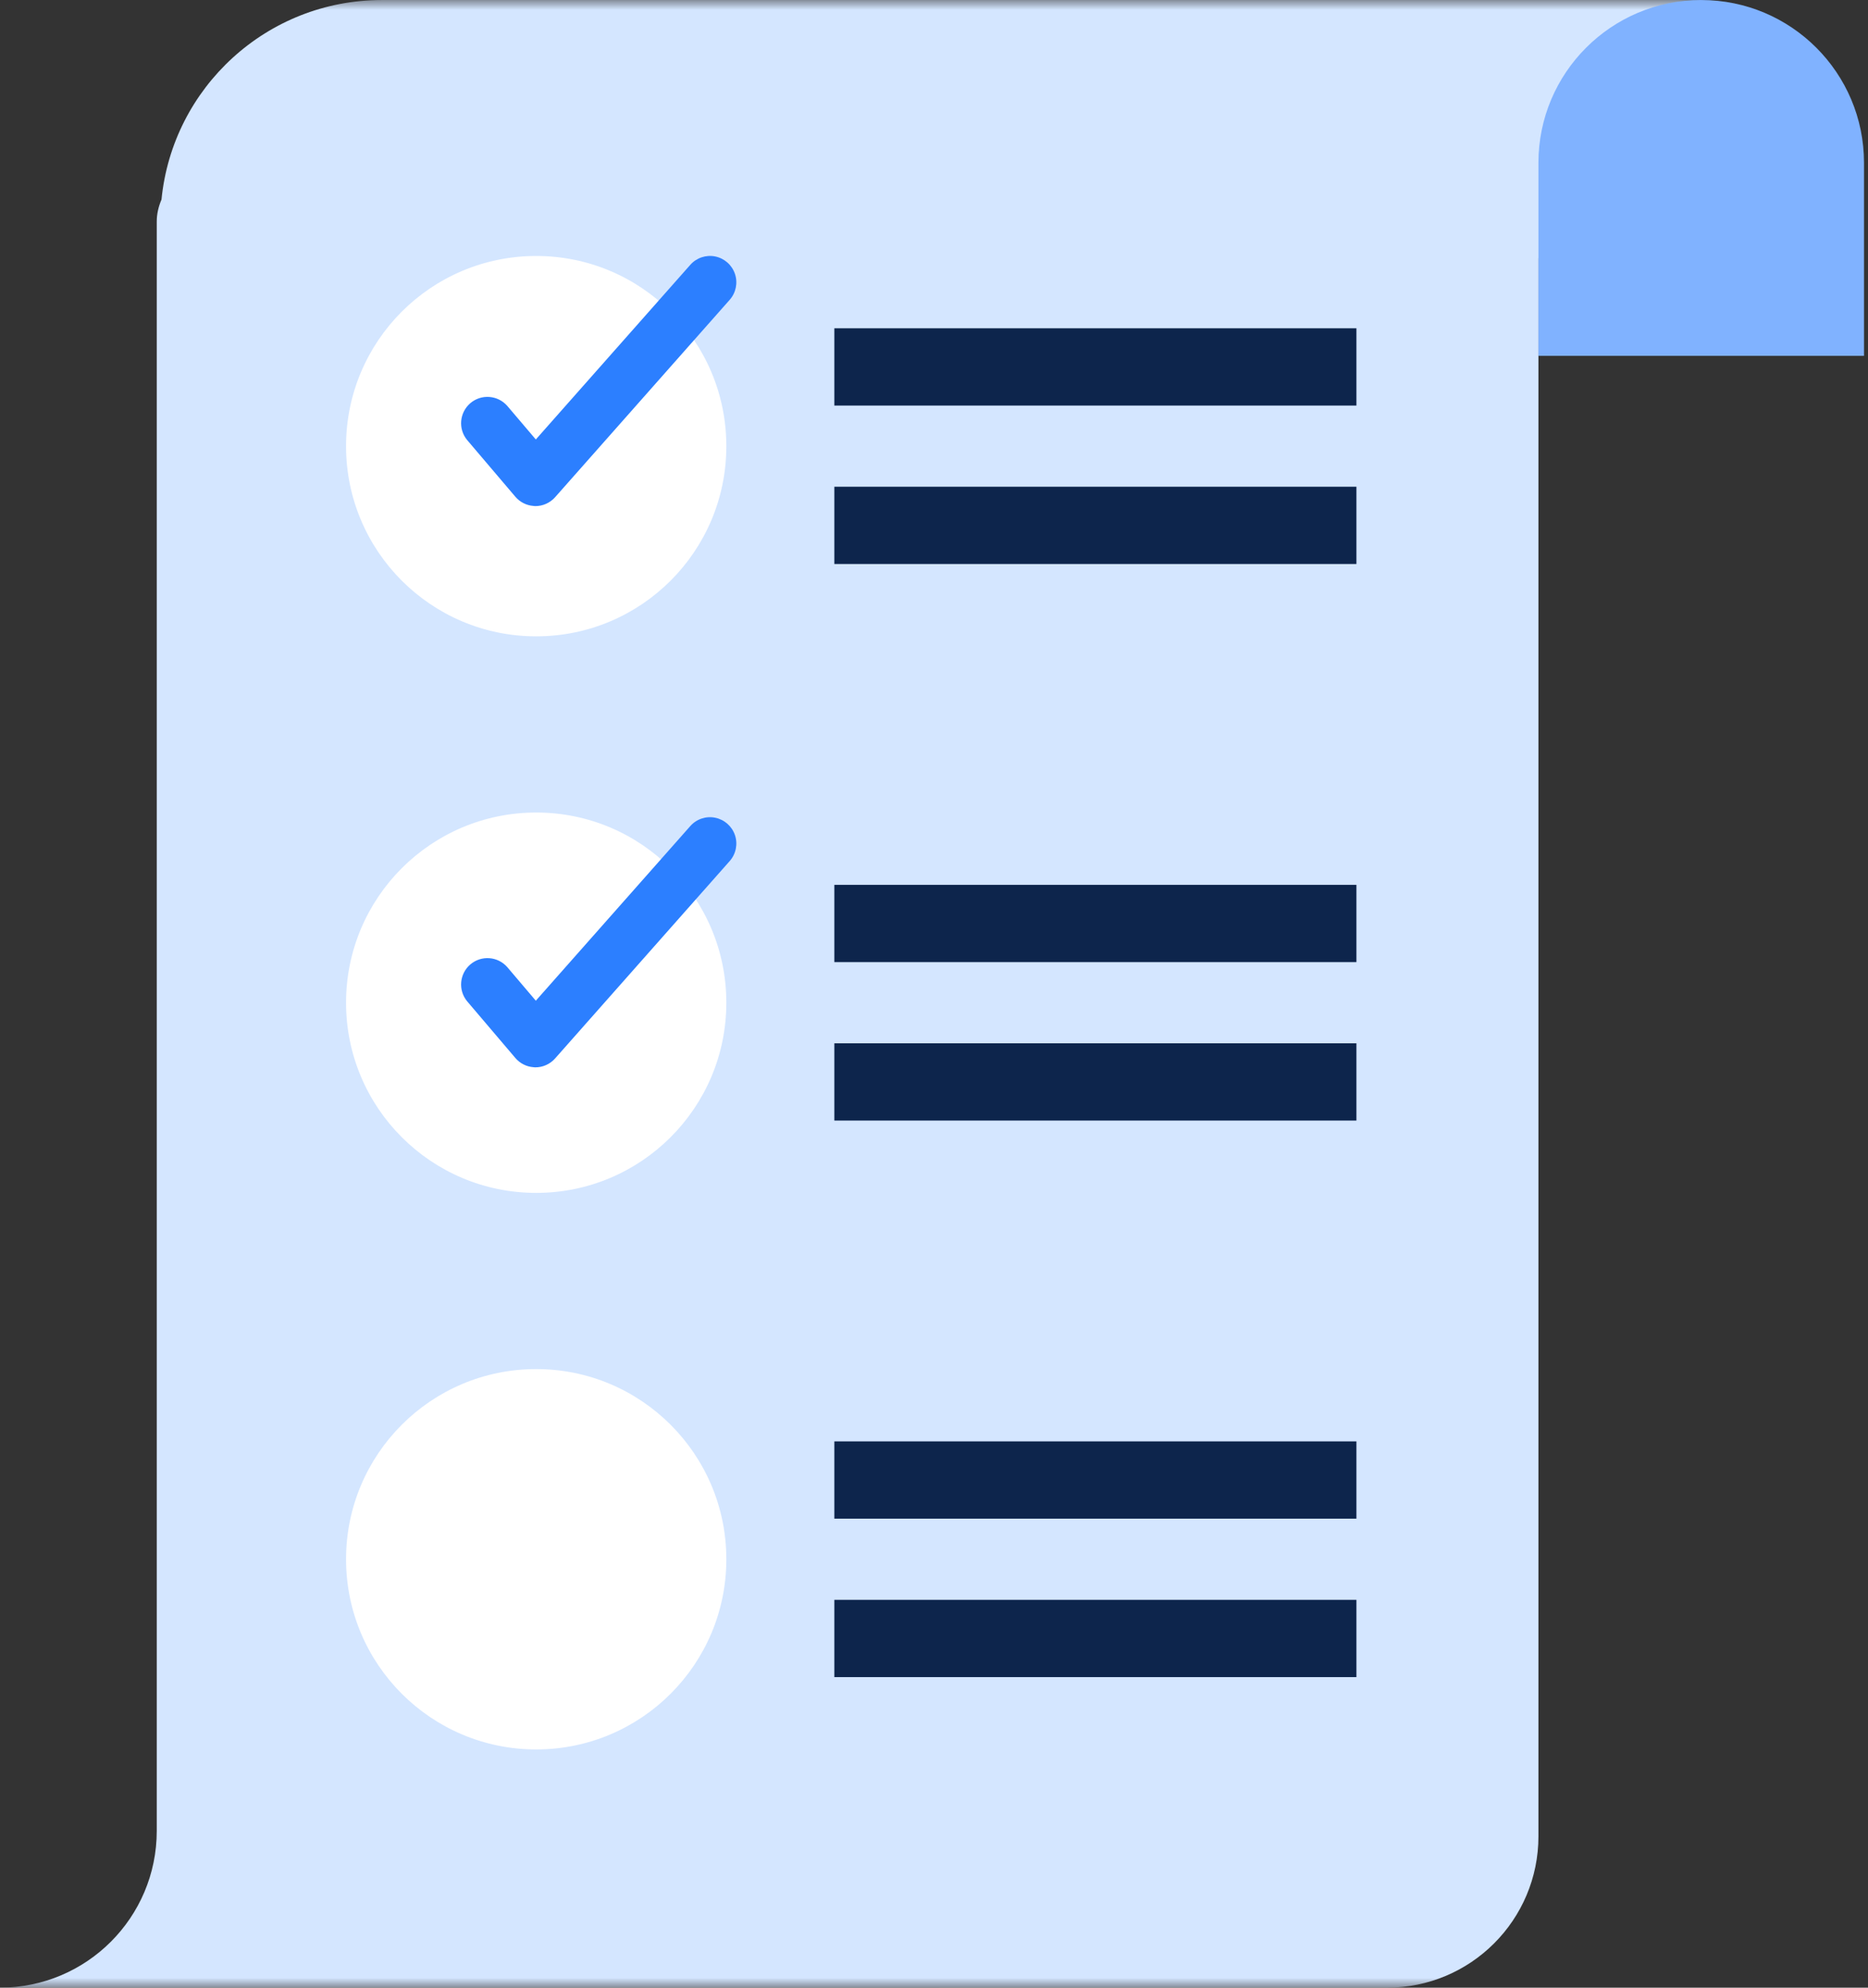 <?xml version="1.0" encoding="UTF-8"?>
<svg width="94px" height="100px" viewBox="0 0 94 100" version="1.1" xmlns="http://www.w3.org/2000/svg" xmlns:xlink="http://www.w3.org/1999/xlink">
    <rect x="0" y="0" width="94" height="100" fill="#333333" stroke="none"/>
    <!-- Generator: Sketch 55.2 (78181) - https://sketchapp.com -->
    <title>Group 17</title>
    <desc>Created with Sketch.</desc>
    <defs>
        <polygon id="path-1" points="0 0.001 85.607 0.001 85.607 100 0 100"></polygon>
    </defs>
    <g id="Page-1" stroke="none" stroke-width="1" fill="none" fill-rule="evenodd">
        <g id="v" transform="translate(-1090, -84)">
            <g id="Group-17" transform="translate(1090, 84)">
                <g id="Group-3" transform="translate(0, -0)">
                    <mask id="mask-2" fill="white">
                        <use xlink:href="#path-1"></use>
                    </mask>
                    <g id="Clip-2"></g>
                    <path d="M0,99.999 C4.356,99.999 7.888,96.469 7.888,92.112 L7.888,11.142 C7.888,10.768 7.974,10.399 8.127,10.037 C8.682,4.402 13.433,0.001 19.213,0.001 L30.212,0.001 L30.213,0.001 L45.889,0.001 L85.607,0.001 L77.416,12.993 L77.416,92.386 C77.416,96.591 74.007,100.001 69.802,100.001 L48.802,100.001 L46.411,99.999 L45.889,99.999 L15.96,99.999 L15.958,99.999 L0,99.999 Z" id="Fill-1" fill="#D4E6FF" mask="url(#mask-2)"></path>
                </g>
                <polygon id="Fill-4" fill="#0D254C" points="41.985 28.375 68.257 28.375 68.257 24.488 41.985 24.488"></polygon>
                <polygon id="Fill-6" fill="#0D254C" points="41.985 20.404 68.257 20.404 68.257 16.516 41.985 16.516"></polygon>
                <path d="M77.416,17.903 L77.416,8.192 C77.416,3.668 81.083,0.001 85.607,0.001 C90.131,0.001 93.799,3.668 93.799,8.192 L93.799,17.903 L77.416,17.903 Z" id="Fill-7" fill="#80B2FF"></path>
                <path d="M36.55,22.446 C36.55,27.73 32.266,32.014 26.982,32.014 C21.697,32.014 17.414,27.73 17.414,22.446 C17.414,17.162 21.697,12.878 26.982,12.878 C32.266,12.878 36.55,17.162 36.55,22.446" id="Fill-8" fill="#FFFFFF"></path>
                <polygon id="Fill-9" fill="#0D254C" points="41.985 56.375 68.257 56.375 68.257 52.488 41.985 52.488"></polygon>
                <polygon id="Fill-10" fill="#0D254C" points="41.985 48.404 68.257 48.404 68.257 44.516 41.985 44.516"></polygon>
                <path d="M36.55,50.446 C36.55,55.73 32.266,60.014 26.982,60.014 C21.697,60.014 17.414,55.73 17.414,50.446 C17.414,45.162 21.697,40.878 26.982,40.878 C32.266,40.878 36.55,45.162 36.55,50.446" id="Fill-11" fill="#FFFFFF"></path>
                <polygon id="Fill-12" fill="#0D254C" points="41.985 84.375 68.257 84.375 68.257 80.488 41.985 80.488"></polygon>
                <polygon id="Fill-13" fill="#0D254C" points="41.985 76.404 68.257 76.404 68.257 72.516 41.985 72.516"></polygon>
                <path d="M36.55,78.446 C36.55,83.73 32.266,88.014 26.982,88.014 C21.697,88.014 17.414,83.73 17.414,78.446 C17.414,73.162 21.697,68.878 26.982,68.878 C32.266,68.878 36.55,73.162 36.55,78.446" id="Fill-14" fill="#FFFFFF"></path>
                <path d="M25.933,24.991 C26.161,25.259 26.486,25.425 26.836,25.453 L26.93,25.462 C27.315,25.465 27.682,25.3 27.936,25.012 L36.721,15.082 C37.034,14.726 37.135,14.232 36.985,13.783 C36.834,13.334 36.456,12.998 35.992,12.903 C35.528,12.809 35.048,12.97 34.735,13.325 L26.963,22.11 L25.524,20.418 C25.046,19.875 24.221,19.814 23.67,20.282 C23.12,20.752 23.045,21.576 23.504,22.134 L25.933,24.991 Z" id="Fill-15" fill="#2C7FFF"></path>
                <path d="M25.933,53.227 C26.161,53.495 26.486,53.662 26.836,53.69 L26.93,53.698 C27.315,53.701 27.682,53.536 27.936,53.247 L36.721,43.318 C37.034,42.962 37.135,42.467 36.985,42.018 C36.834,41.57 36.456,41.235 35.992,41.14 C35.528,41.045 35.048,41.206 34.735,41.561 L26.963,50.346 L25.524,48.653 C25.046,48.11 24.221,48.05 23.67,48.519 C23.12,48.988 23.045,49.811 23.504,50.371 L25.933,53.227 Z" id="Fill-16" fill="#2C7FFF"></path>
            </g>
        </g>
    </g>
</svg>